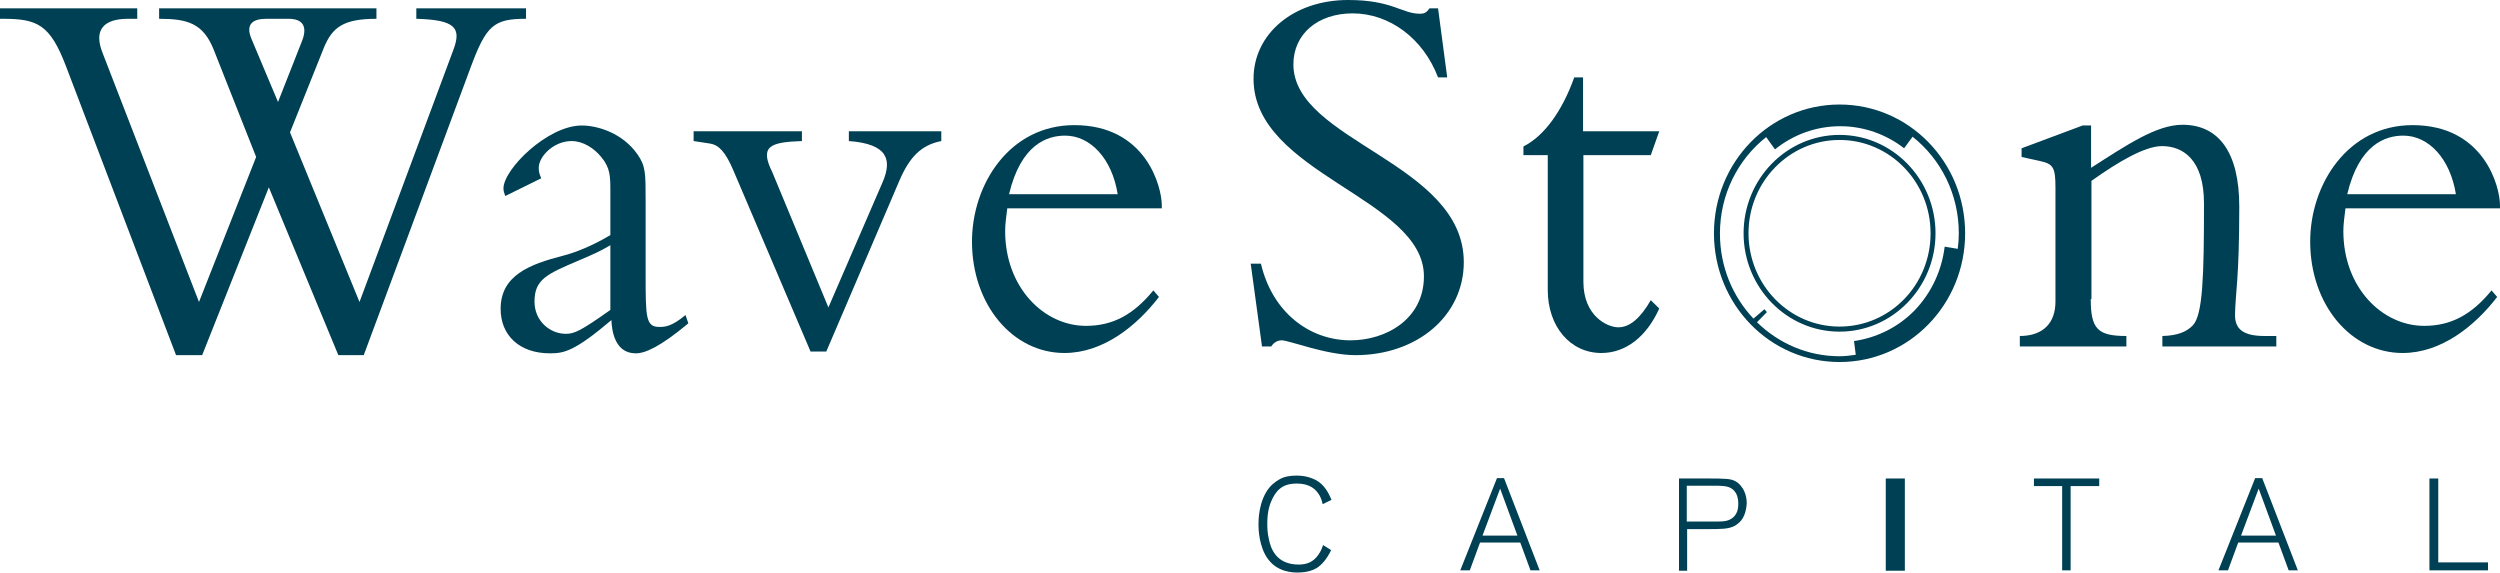 <?xml version="1.0" encoding="UTF-8"?>
<svg width="131px" height="30px" viewBox="0 0 131 30" version="1.1" xmlns="http://www.w3.org/2000/svg" xmlns:xlink="http://www.w3.org/1999/xlink">
    <title>WaveStone_logo 2</title>
    <g id="Webform" stroke="none" stroke-width="1" fill="none" fill-rule="evenodd">
        <g id="WaveStone_logo-2" fill="#004054" fill-rule="nonzero">
            <g id="WaveStone_logo">
                <path d="M96.392,5.477 C92.75,5.477 89.811,8.49 89.811,12.224 C89.811,15.957 92.75,18.97 96.392,18.97 C100.034,18.97 102.973,15.957 102.973,12.224 C102.973,8.49 100.034,5.477 96.392,5.477 M101.901,12.925 C101.753,14.138 101.236,15.313 100.33,16.26 C99.442,17.17 98.315,17.701 97.15,17.871 L97.242,18.591 C96.965,18.629 96.688,18.667 96.392,18.667 C94.71,18.667 93.194,17.985 92.066,16.886 L92.584,16.355 L92.454,16.203 L91.881,16.696 C90.79,15.54 90.125,13.967 90.125,12.243 C90.125,10.177 91.068,8.358 92.547,7.183 L93.009,7.827 C93.952,7.069 95.135,6.614 96.429,6.614 C97.686,6.614 98.851,7.05 99.775,7.77 L100.219,7.164 C101.698,8.339 102.641,10.158 102.641,12.224 C102.641,12.508 102.622,12.773 102.585,13.039 L101.901,12.925 Z M96.392,7.069 C93.619,7.069 91.364,9.381 91.364,12.224 C91.364,15.066 93.619,17.378 96.392,17.378 C99.165,17.378 101.421,15.066 101.421,12.224 C101.421,9.381 99.165,7.069 96.392,7.069 Z M96.392,17.113 C93.748,17.113 91.622,14.915 91.622,12.224 C91.622,9.514 93.767,7.334 96.392,7.334 C99.036,7.334 101.162,9.533 101.162,12.224 C101.162,14.934 99.036,17.113 96.392,17.113 Z" id="Shape"></path>
                <path d="M66.073,13.816 C66.665,16.355 68.606,17.833 70.769,17.833 C72.636,17.833 74.614,16.715 74.614,14.479 C74.614,10.385 65.685,9.116 65.685,4.131 C65.685,1.762 67.792,0 70.639,0 C72.969,0 73.449,0.72 74.411,0.72 C74.633,0.72 74.744,0.663 74.91,0.436 L75.354,0.436 L75.834,4.056 L75.354,4.056 C74.577,2.009 72.802,0.701 70.88,0.701 C69.05,0.701 67.774,1.781 67.774,3.373 C67.774,7.41 76.703,8.509 76.703,13.74 C76.703,16.526 74.281,18.61 71.028,18.61 C69.493,18.61 67.552,17.833 67.164,17.833 C66.905,17.833 66.72,17.985 66.609,18.155 L66.129,18.155 L65.537,13.816 L66.073,13.816" id="Path"></path>
                <path d="M86.945,6.879 L86.501,8.13 L82.97,8.13 L82.97,14.763 C82.97,16.563 84.227,17.151 84.801,17.151 C85.411,17.151 85.965,16.658 86.501,15.73 L86.945,16.166 C86.28,17.644 85.189,18.497 83.913,18.497 C82.268,18.497 81.103,17.094 81.103,15.199 L81.103,8.13 L79.828,8.13 L79.828,7.675 C80.918,7.126 81.861,5.818 82.49,4.056 L82.952,4.056 L82.952,6.879 L86.945,6.879" id="Path"></path>
                <path d="M109.555,15.673 C109.555,17.246 109.925,17.606 111.422,17.606 L111.422,18.155 L105.839,18.155 L105.839,17.606 C107.059,17.606 107.706,16.924 107.706,15.805 L107.706,9.836 C107.706,8.774 107.595,8.585 106.874,8.433 L105.931,8.225 L105.931,7.77 L109.13,6.576 L109.573,6.576 L109.573,8.793 C111.441,7.599 112.994,6.538 114.362,6.538 C116.247,6.538 117.338,7.96 117.338,10.821 C117.338,14.611 117.135,15.351 117.116,16.469 C117.098,17.246 117.541,17.606 118.669,17.606 L119.279,17.606 L119.279,18.155 L113.308,18.155 L113.308,17.606 C114.121,17.587 114.583,17.378 114.898,17.056 C115.434,16.507 115.489,14.441 115.489,10.651 C115.489,8.377 114.399,7.656 113.289,7.656 C112.402,7.656 111.034,8.452 109.592,9.476 L109.592,15.673" id="Path"></path>
                <path d="M122.903,10.916 C122.847,11.352 122.792,11.75 122.792,12.11 C122.792,15.066 124.825,17.075 127.025,17.075 C128.412,17.075 129.503,16.507 130.556,15.218 L130.852,15.559 C129.687,17.075 127.931,18.497 125.898,18.497 C123.18,18.497 121.054,15.957 121.054,12.66 C121.054,9.646 123.032,6.557 126.415,6.557 C130.168,6.557 131,9.779 131,10.764 L131,10.916 L122.903,10.916 M128.689,10.177 C128.393,8.32 127.266,7.107 125.935,7.107 C125.01,7.107 123.624,7.543 122.995,10.177 L128.689,10.177 Z" id="Shape"></path>
                <path d="M52.781,10.916 C52.725,11.352 52.67,11.75 52.67,12.11 C52.67,15.066 54.703,17.075 56.903,17.075 C58.29,17.075 59.381,16.507 60.435,15.218 L60.73,15.559 C59.566,17.075 57.809,18.497 55.776,18.497 C53.058,18.497 50.932,15.957 50.932,12.66 C50.932,9.646 52.91,6.557 56.293,6.557 C60.046,6.557 60.878,9.779 60.878,10.764 L60.878,10.916 L52.781,10.916 M58.567,10.177 C58.272,8.32 57.144,7.107 55.813,7.107 C54.888,7.107 53.502,7.543 52.873,10.177 L58.567,10.177 Z" id="Shape"></path>
                <path d="M69.308,26.418 C69.271,26.248 69.216,26.077 69.123,25.925 C68.957,25.66 68.661,25.338 67.959,25.338 C67.866,25.338 67.515,25.338 67.238,25.49 C66.997,25.622 66.831,25.831 66.702,26.077 C66.554,26.361 66.406,26.74 66.406,27.442 C66.406,27.593 66.406,27.915 66.498,28.294 C66.591,28.73 66.868,29.583 68.051,29.583 C68.476,29.583 68.809,29.45 69.068,29.09 C69.234,28.863 69.29,28.673 69.327,28.56 L69.752,28.825 C69.512,29.337 69.216,29.621 69.013,29.754 C68.828,29.867 68.513,30 67.996,30 C67.737,30 66.96,29.981 66.461,29.318 C65.962,28.673 65.944,27.688 65.944,27.498 C65.944,27.271 65.944,26.248 66.517,25.546 C66.739,25.281 67.016,25.13 67.127,25.073 C67.275,24.997 67.534,24.921 67.94,24.921 C68.199,24.921 68.476,24.959 68.717,25.054 C69.271,25.243 69.549,25.66 69.771,26.191 L69.308,26.418" id="Path"></path>
                <path d="M80.197,29.886 L79.661,28.427 L77.554,28.427 L77.017,29.886 L76.518,29.886 L78.441,25.054 L78.811,25.054 L80.678,29.886 L80.197,29.886 M78.607,25.603 L77.683,28.067 L79.513,28.067 L78.607,25.603 Z" id="Shape"></path>
                <path d="M91.253,27.252 C91.123,27.423 90.975,27.498 90.901,27.555 C90.569,27.726 90.18,27.726 89.441,27.726 L88.406,27.726 L88.406,29.905 L87.98,29.905 L87.98,25.073 L89.589,25.073 C89.866,25.073 90.143,25.073 90.421,25.092 C90.753,25.111 90.994,25.186 91.216,25.452 C91.345,25.603 91.53,25.907 91.53,26.38 C91.511,26.684 91.437,27.006 91.253,27.252 M90.957,25.831 C90.735,25.471 90.402,25.471 90.032,25.452 C89.866,25.452 89.7,25.452 89.533,25.452 L88.387,25.452 L88.387,27.328 L89.404,27.328 C89.607,27.328 89.811,27.328 90.014,27.328 C90.347,27.328 90.661,27.309 90.901,27.025 C90.994,26.911 91.086,26.74 91.086,26.399 C91.086,26.304 91.086,26.058 90.957,25.831 Z" id="Shape"></path>
                <rect id="Rectangle" x="98.814" y="25.073" width="1" height="4.833"></rect>
                <polyline id="Path" points="108.501 25.471 108.501 29.886 108.057 29.886 108.057 25.471 106.578 25.471 106.578 25.073 109.999 25.073 109.999 25.471 108.501 25.471"></polyline>
                <path d="M119.926,29.886 L119.39,28.427 L117.283,28.427 L116.746,29.886 L116.247,29.886 L118.17,25.054 L118.54,25.054 L120.407,29.886 L119.926,29.886 M118.355,25.603 L117.43,28.067 L119.261,28.067 L118.355,25.603 Z" id="Shape"></path>
                <polyline id="Path" points="127.303 29.886 127.303 25.073 127.765 25.073 127.765 29.469 130.371 29.469 130.371 29.886 127.303 29.886"></polyline>
                <path d="M17.729,18.61 L14.087,9.817 L10.593,18.61 L9.225,18.61 L3.457,3.468 C2.625,1.289 1.96,0.985 0.166,0.985 L-2.62718313e-15,0.985 L-2.62718313e-15,0.436 L7.192,0.436 L7.192,0.985 L6.711,0.985 C5.398,0.985 4.899,1.592 5.38,2.786 L10.427,15.824 L13.422,8.225 L11.203,2.615 C10.649,1.213 9.817,0.985 8.338,0.985 L8.338,0.436 L19.726,0.436 L19.726,0.985 C18.006,0.985 17.415,1.421 16.971,2.502 L15.196,6.936 L18.838,15.824 L23.756,2.615 C24.2,1.44 23.83,1.042 21.815,0.985 L21.815,0.436 L27.564,0.436 L27.564,0.985 C25.864,0.985 25.475,1.327 24.643,3.582 L19.06,18.61 L17.729,18.61 M15.807,2.198 C16.121,1.44 15.917,0.985 15.122,0.985 L13.958,0.985 C13.237,0.985 12.849,1.27 13.181,2.047 L14.568,5.344 L15.807,2.198 Z" id="Shape"></path>
                <path d="M26.474,10.272 C26.418,10.101 26.381,10.006 26.381,9.874 C26.381,8.869 28.692,6.576 30.485,6.576 C31.317,6.576 32.63,6.974 33.406,8.092 C33.831,8.699 33.831,9.059 33.831,10.537 L33.831,14.346 C33.831,16.62 33.831,17.132 34.552,17.132 C34.867,17.132 35.218,17.094 35.921,16.507 L36.068,16.943 C34.571,18.193 33.795,18.515 33.314,18.515 C32.168,18.515 32.057,17.227 32.038,16.772 C30.116,18.402 29.561,18.515 28.821,18.515 C27.213,18.515 26.233,17.568 26.233,16.184 C26.233,14.441 27.731,13.853 29.506,13.399 C30.097,13.247 31.003,12.906 31.983,12.318 L31.983,10.044 C31.983,9.248 31.983,8.793 31.502,8.225 C31.132,7.77 30.559,7.391 29.949,7.391 C29.025,7.391 28.23,8.187 28.23,8.793 C28.23,8.964 28.248,9.078 28.359,9.343 L26.474,10.272 M31.983,12.849 C31.447,13.171 31.003,13.361 30.337,13.645 C28.637,14.365 28.008,14.649 28.008,15.805 C28.008,16.829 28.821,17.492 29.653,17.492 C30.097,17.492 30.43,17.34 31.983,16.241 L31.983,12.849 Z" id="Shape"></path>
                <path d="M42.465,18.402 L38.435,8.945 C38.01,7.941 37.658,7.599 37.215,7.524 L36.346,7.391 L36.346,6.879 L42.021,6.879 L42.021,7.391 C40.32,7.448 39.803,7.675 40.468,9.021 L43.408,16.109 L46.255,9.533 C46.754,8.358 46.514,7.543 44.48,7.391 L44.48,6.879 L49.324,6.879 L49.324,7.391 C48.27,7.599 47.66,8.225 47.124,9.476 L43.297,18.421 L42.465,18.421" id="Path"></path>
            </g>
        </g>
    </g>
</svg>